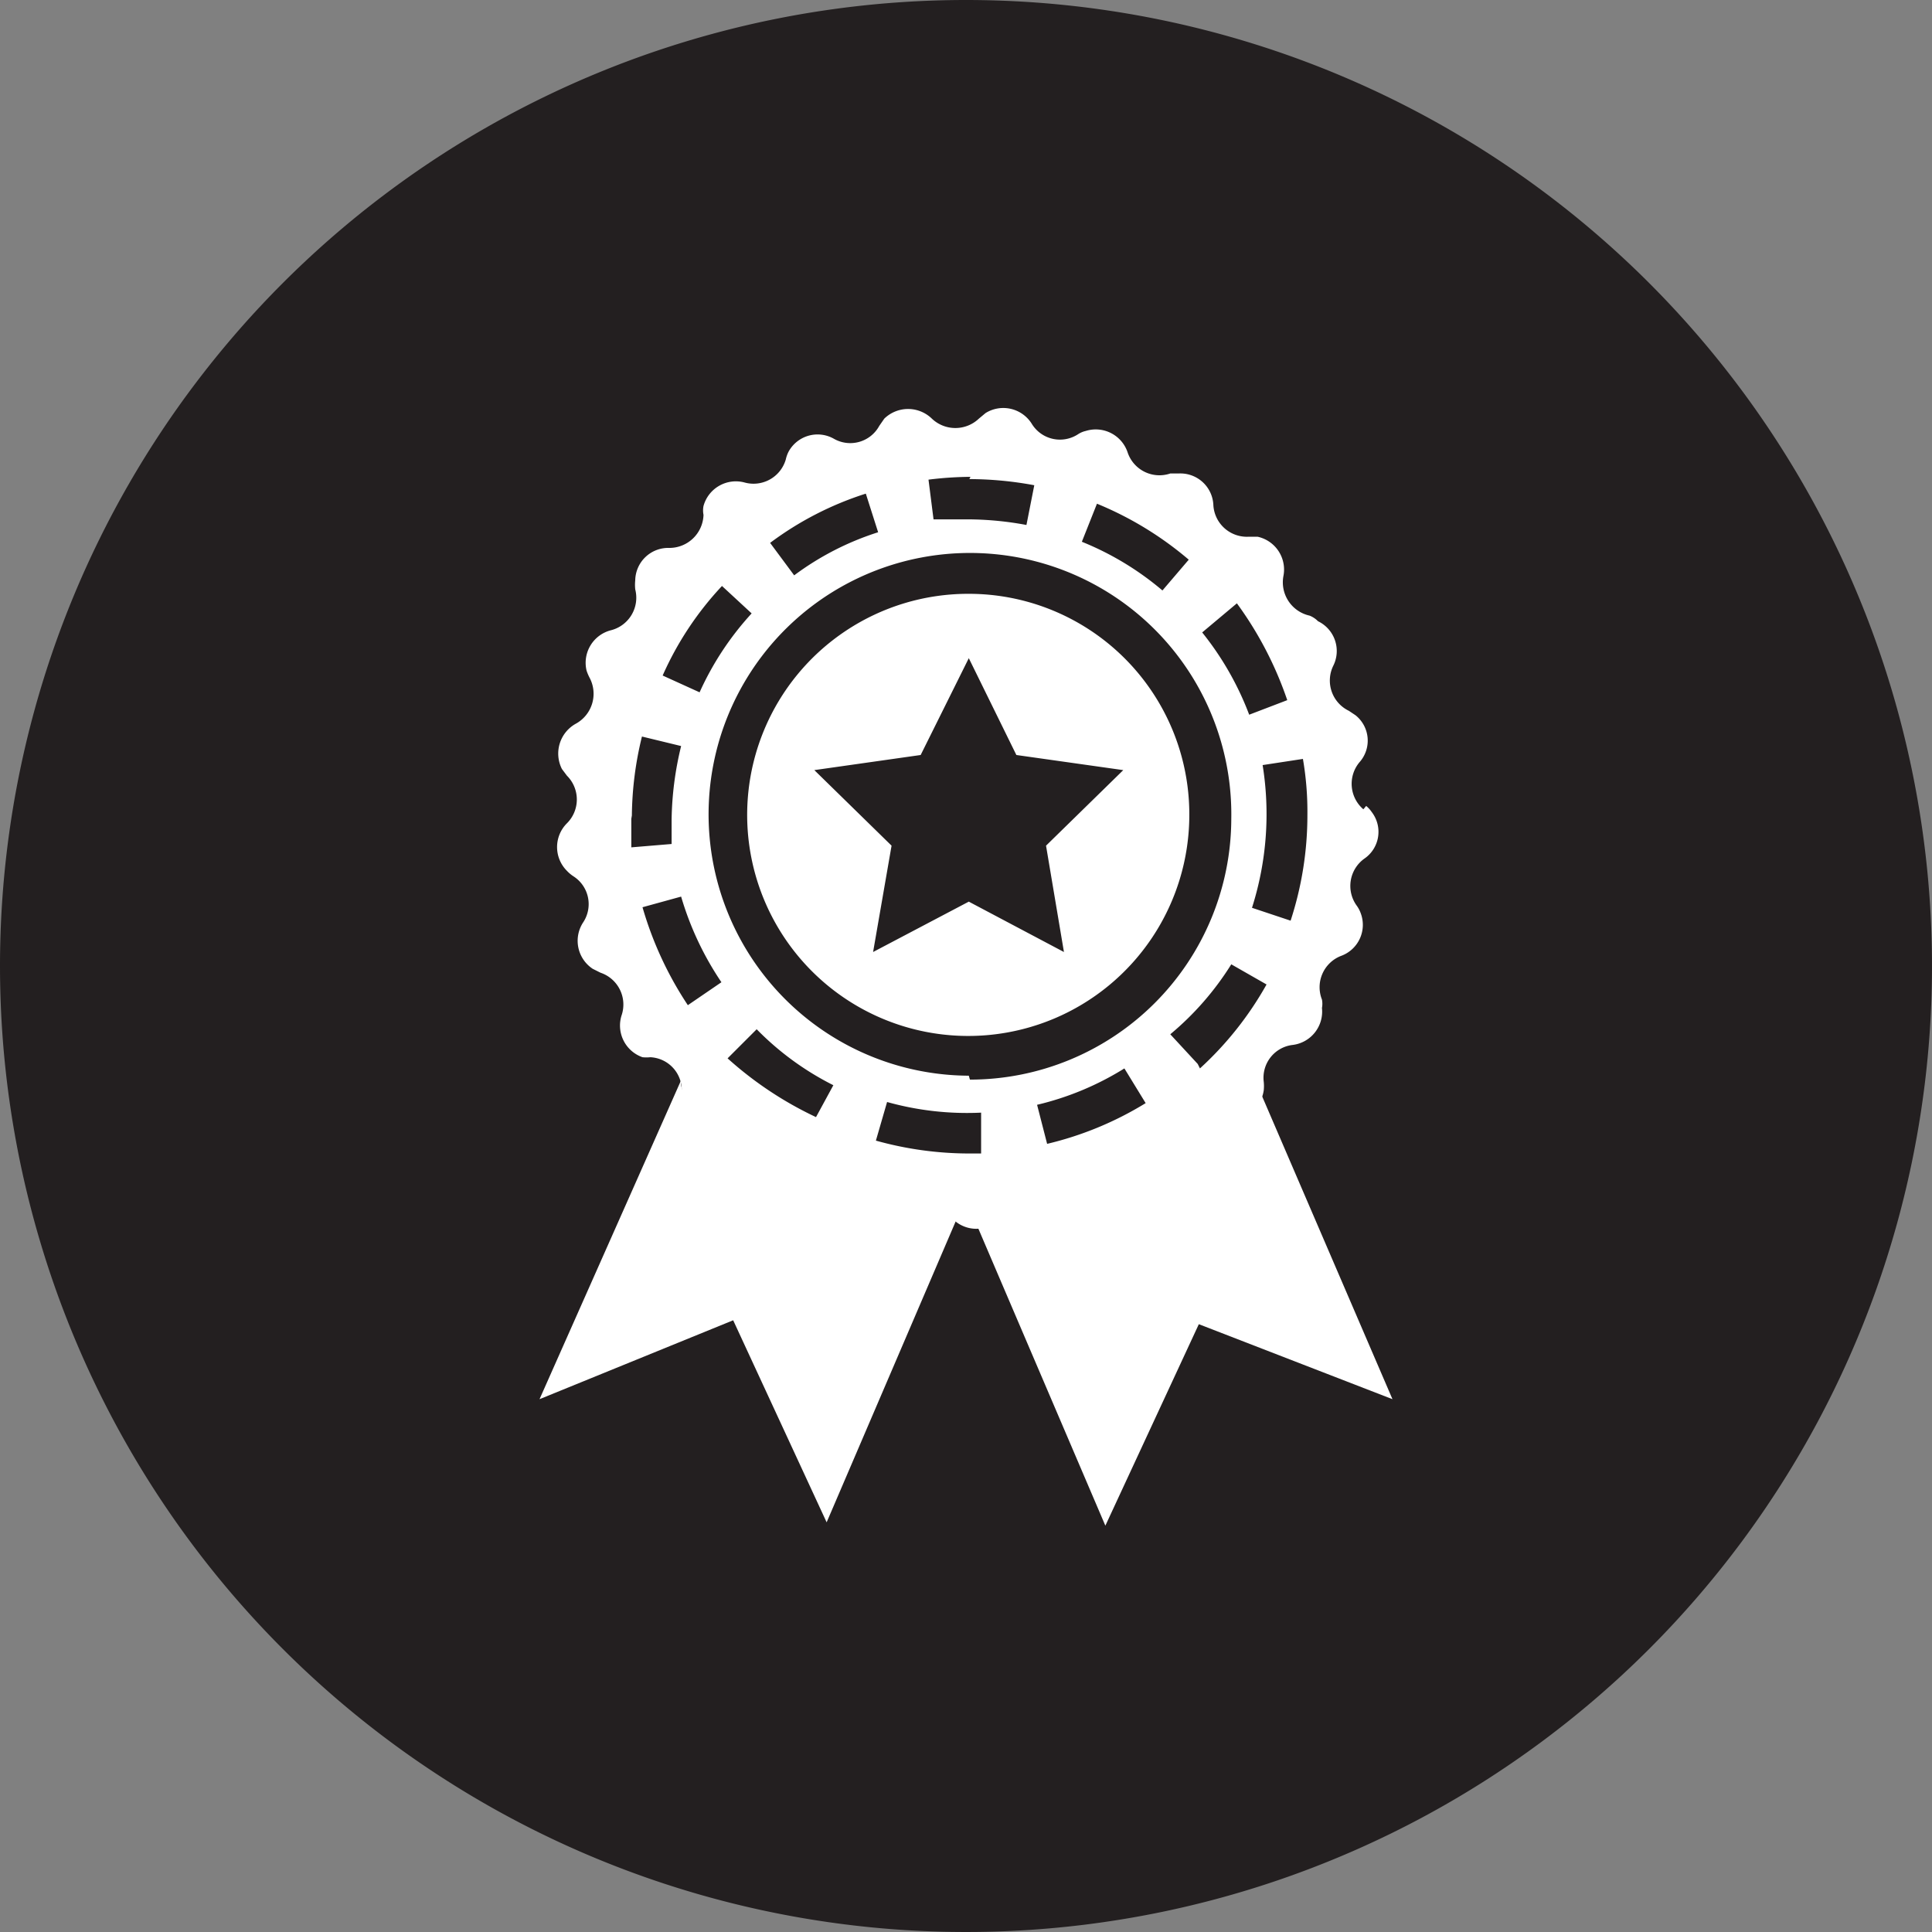 <?xml version="1.0" encoding="UTF-8"?>
<svg xmlns="http://www.w3.org/2000/svg" viewBox="0 0 34.52 34.52">
  <rect x="0" y="0" width="34.52" height="34.52" fill="#808080" stroke="none"/>
  <defs>
    <style>.cls-1{fill:#231f20;}.cls-2{fill:#fff;}</style>
  </defs>
  <title>horse_evaluation</title>
  <g id="Layer_2" data-name="Layer 2">
    <g id="Layer_1-2" data-name="Layer 1">
      <path class="cls-1" d="M17.26,0A17.26,17.26,0,1,1,0,17.26,17.26,17.26,0,0,1,17.26,0"></path>
      <path class="cls-2" d="M22.47,19.4a.61.61,0,0,1-.6.3.6.6,0,0,0-.68.51h0a.6.6,0,0,1-.67.52l-.15,0a.6.6,0,0,0-.78.32h0a.61.61,0,0,1-.78.33l-.13-.08a.6.6,0,0,0-.84.12h0a.58.58,0,0,1-.48.25l2.39,5.59,1.67-3.6L24.88,25Z"></path>
      <path class="cls-2" d="M24.36,14.46a.6.6,0,0,1-.07-.84h0a.58.58,0,0,0-.07-.84l-.12-.08a.6.6,0,0,1-.28-.8h0a.59.59,0,0,0-.27-.8A.44.44,0,0,0,23.4,11a.61.61,0,0,1-.47-.7h0a.6.6,0,0,0-.46-.71h-.16a.6.6,0,0,1-.63-.56h0a.59.59,0,0,0-.62-.57l-.15,0a.6.6,0,0,1-.76-.37v0a.6.6,0,0,0-.75-.39.42.42,0,0,0-.14.06.59.59,0,0,1-.82-.18h0a.6.6,0,0,0-.83-.2l-.12.1a.61.61,0,0,1-.84,0h0a.61.61,0,0,0-.85,0l-.09.13a.59.59,0,0,1-.81.23h0a.59.59,0,0,0-.81.23.58.58,0,0,0-.05.14.6.6,0,0,1-.74.41h0a.6.6,0,0,0-.73.42.41.41,0,0,0,0,.16.61.61,0,0,1-.61.59h0a.59.59,0,0,0-.61.58.78.78,0,0,0,0,.16.6.6,0,0,1-.43.73h0a.6.6,0,0,0-.44.72.84.84,0,0,0,.06.14.61.61,0,0,1-.25.81h0a.61.61,0,0,0-.25.81l.09.12a.6.6,0,0,1,0,.85h0a.6.6,0,0,0,0,.85.63.63,0,0,0,.12.1.59.59,0,0,1,.17.82h0a.6.6,0,0,0,.17.83l.14.07a.6.6,0,0,1,.38.75h0a.6.6,0,0,0,.37.76.7.7,0,0,0,.14,0,.59.59,0,0,1,.56.63h0a.59.59,0,0,0,.55.64.38.38,0,0,0,.15,0,.61.61,0,0,1,.69.49.6.6,0,0,0,.69.49l.16,0a.59.59,0,0,1,.79.29h0a.6.6,0,0,0,.79.3.42.42,0,0,0,.14-.09.59.59,0,0,1,.84.09h0a.59.59,0,0,0,.84.09.52.52,0,0,0,.1-.11.61.61,0,0,1,.84-.13h0a.6.6,0,0,0,.84-.12.61.61,0,0,0,.07-.14.61.61,0,0,1,.78-.33h0a.6.6,0,0,0,.78-.33.83.83,0,0,0,0-.15.6.6,0,0,1,.67-.52h0a.6.6,0,0,0,.68-.51.75.75,0,0,0,0-.15.59.59,0,0,1,.52-.66h0a.6.6,0,0,0,.52-.66.4.4,0,0,0,0-.15.6.6,0,0,1,.34-.78h0a.59.59,0,0,0,.35-.77.54.54,0,0,0-.07-.13.6.6,0,0,1,.14-.84h0a.58.58,0,0,0,.13-.83.52.52,0,0,0-.1-.11m-2.31-3.62A6.44,6.44,0,0,1,23,12.51l-.68.26a5.38,5.38,0,0,0-.84-1.47ZM19.6,9a6.08,6.08,0,0,1,1.64,1l-.47.55a5.27,5.27,0,0,0-1.44-.87Zm-2.28-.44h0a6.42,6.42,0,0,1,1.16.11l-.14.71a5.78,5.78,0,0,0-1-.1c-.22,0-.44,0-.66,0l-.09-.71a6.3,6.3,0,0,1,.75-.05m-1.87.3.22.69a5.08,5.08,0,0,0-1.5.77l-.43-.58a5.78,5.78,0,0,1,1.71-.88m-2.57,1.65.53.49a5.31,5.31,0,0,0-.93,1.41l-.66-.3a5.72,5.72,0,0,1,1.06-1.6m-1.61,4.1a6.12,6.12,0,0,1,.18-1.41l.7.17A5.84,5.84,0,0,0,12,14.64c0,.14,0,.29,0,.44l-.72.06c0-.17,0-.34,0-.51Zm1,3.39a6.33,6.33,0,0,1-.81-1.75l.69-.19a5.49,5.49,0,0,0,.72,1.53Zm2.29,2A6.48,6.48,0,0,1,13,18.91l.52-.52a5.15,5.15,0,0,0,1.37,1Zm2.73.65a6.21,6.21,0,0,1-1.66-.23l.2-.69a5.3,5.3,0,0,0,1.68.19l0,.73h-.25Zm1.4-.17-.18-.7a5.21,5.21,0,0,0,1.56-.65l.38.62a6,6,0,0,1-1.77.73Zm-1.4-1.22A4.67,4.67,0,1,1,22,14.63h0a4.67,4.67,0,0,1-4.67,4.66Zm4.09-.21-.49-.53A5.23,5.23,0,0,0,22,17.23l.63.36a6,6,0,0,1-1.19,1.5Zm1.66-2.56-.69-.23a5.52,5.52,0,0,0,.19-2.55l.72-.11a5.55,5.55,0,0,1,.08,1,6.07,6.07,0,0,1-.3,1.89Zm-5.75-5.84a3.95,3.95,0,1,0,3.94,3.94,3.94,3.94,0,0,0-3.94-3.94m1.7,6.4-1.7-.9-1.71.9.33-1.9-1.38-1.35,1.9-.27.86-1.73.85,1.73,1.91.27-1.38,1.35Z"></path>
      <path class="cls-2" d="M16.89,21.4a.61.61,0,0,0-.84-.09h0a.62.62,0,0,1-.85-.09l-.08-.13a.59.59,0,0,0-.78-.3h0a.59.59,0,0,1-.79-.29.58.58,0,0,1,0-.14.59.59,0,0,0-.69-.48.6.6,0,0,1-.69-.49.28.28,0,0,1,0-.09L9.64,25l3.46-1.41,1.67,3.61,2.41-5.62a.66.66,0,0,1-.29-.21"></path>
    </g>
  </g>
</svg>
